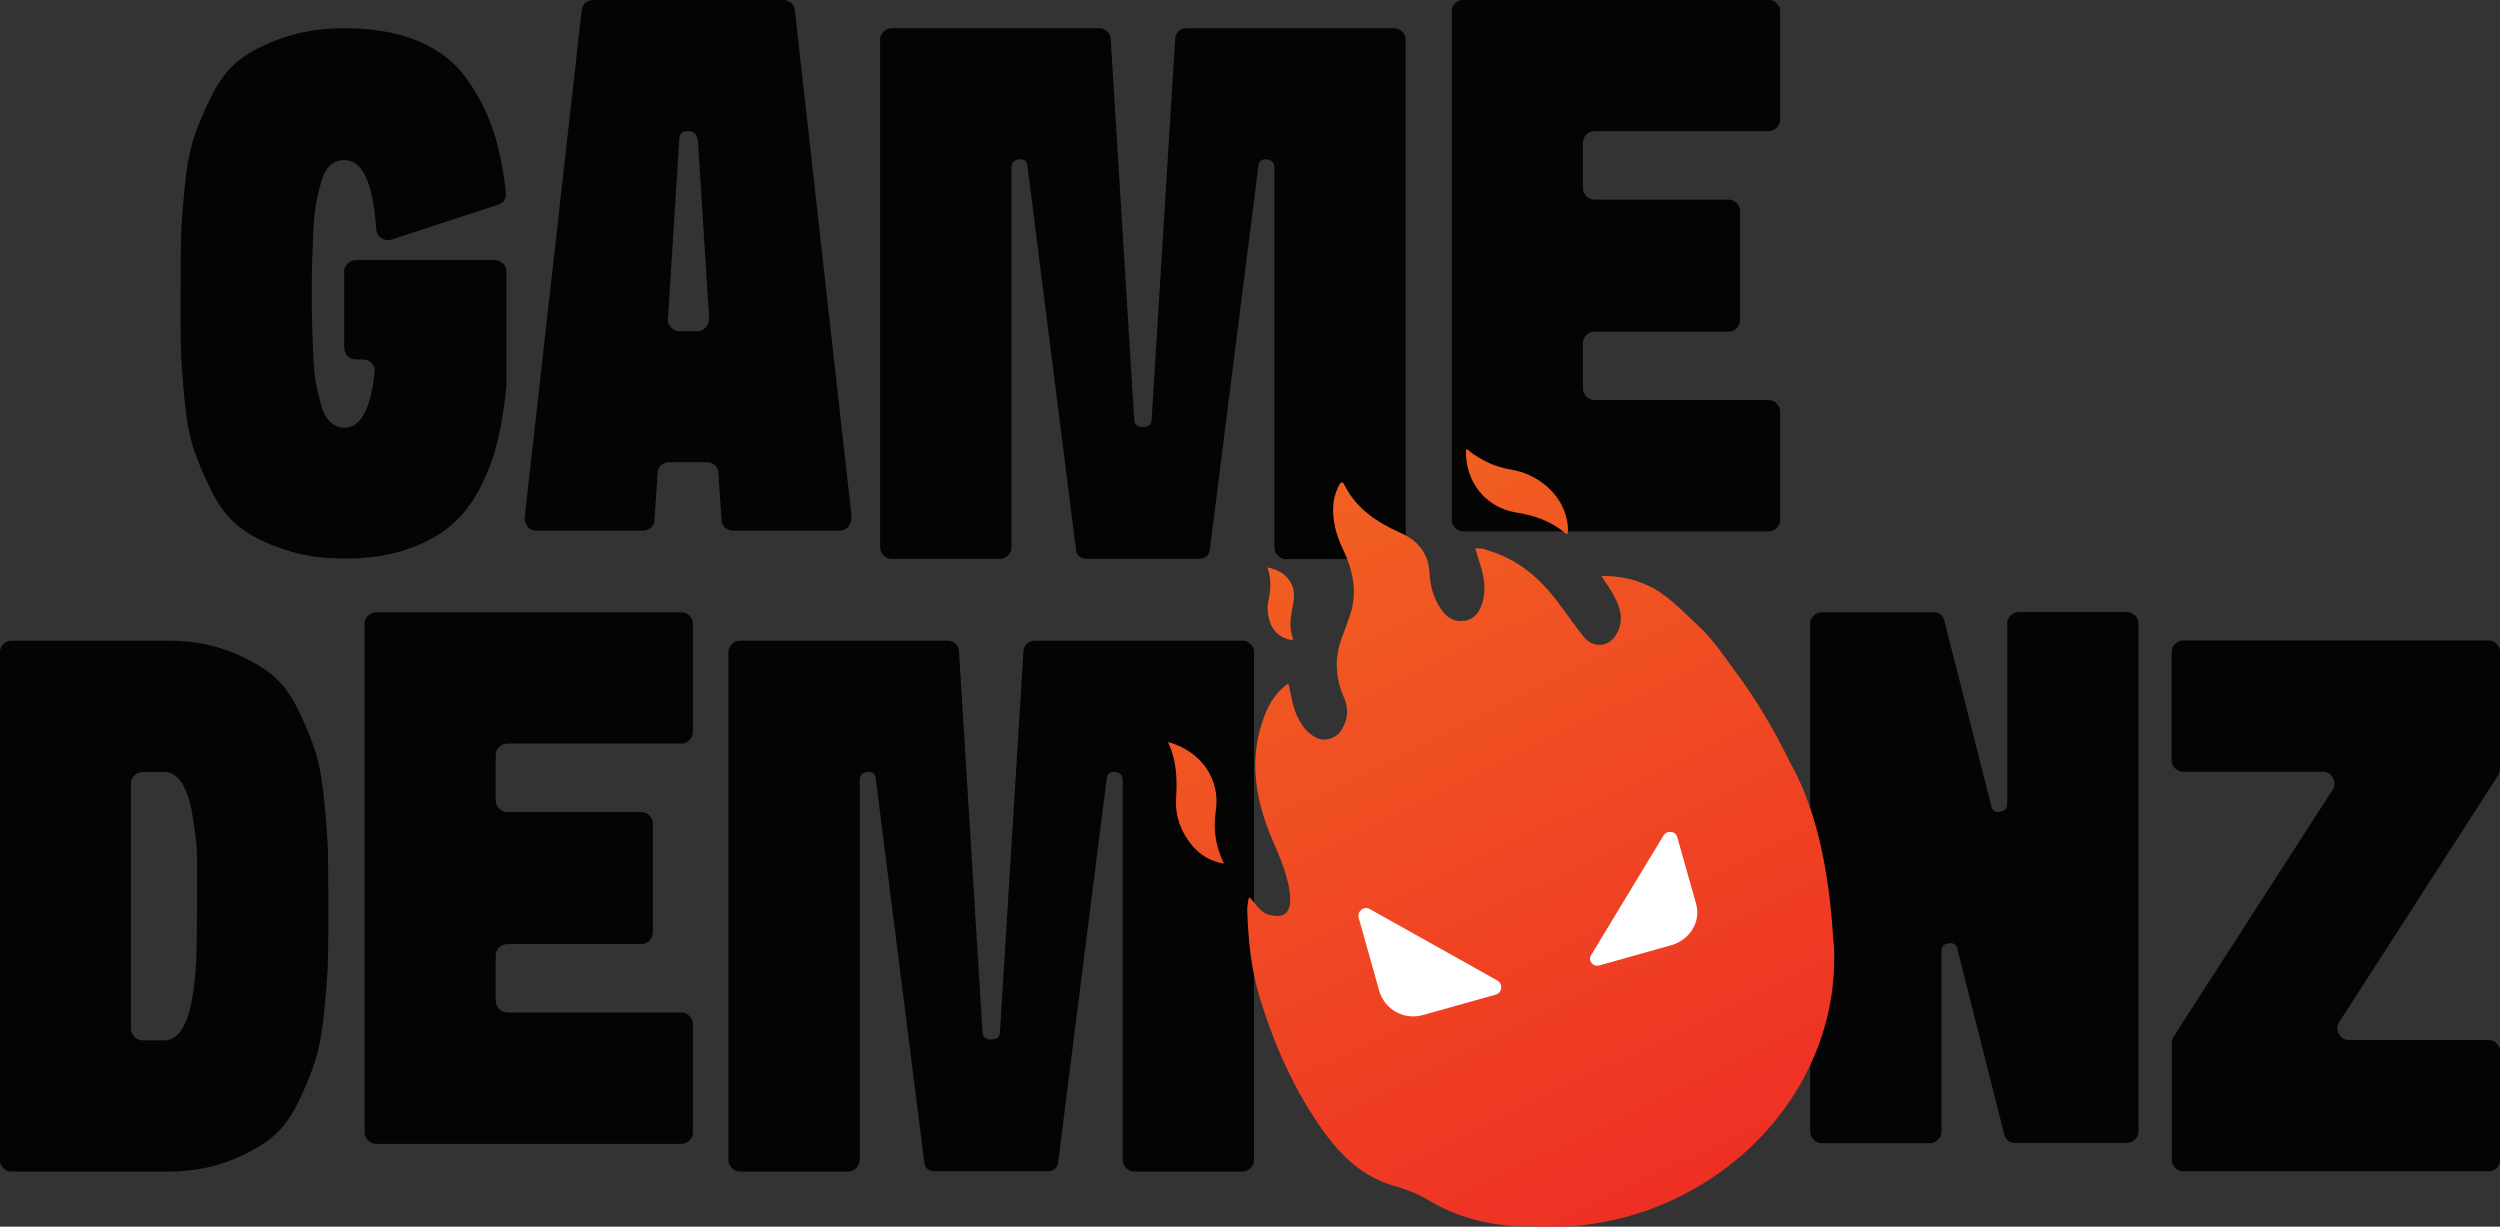 <?xml version="1.0" encoding="UTF-8"?>
<svg id="Layer_1" data-name="Layer 1" xmlns="http://www.w3.org/2000/svg" xmlns:xlink="http://www.w3.org/1999/xlink" viewBox="0 0 137.28 67.36">
  <rect x="0" y="0" width="137.28" height="67.36" fill="#333333" stroke="none"/>
  <defs>
    <style>
      .cls-1 {
        fill: #040404;
      }

      .cls-2 {
        fill: url(#linear-gradient-4);
      }

      .cls-3 {
        fill: url(#linear-gradient-3);
      }

      .cls-4 {
        fill: url(#linear-gradient-2);
      }

      .cls-5 {
        fill: url(#linear-gradient);
      }

      .cls-6 {
        fill: #fff;
      }
    </style>
    <linearGradient id="linear-gradient" x1="73.46" y1="27.66" x2="91.89" y2="65.44" gradientUnits="userSpaceOnUse">
      <stop offset="0" stop-color="#f15f22"/>
      <stop offset="1" stop-color="#ee3024"/>
    </linearGradient>
    <linearGradient id="linear-gradient-2" x1="60.72" y1="33.88" x2="79.15" y2="71.66" xlink:href="#linear-gradient"/>
    <linearGradient id="linear-gradient-3" x1="81.65" y1="23.66" x2="100.08" y2="61.44" xlink:href="#linear-gradient"/>
    <linearGradient id="linear-gradient-4" x1="68.78" y1="29.94" x2="87.21" y2="67.72" xlink:href="#linear-gradient"/>
  </defs>
  <g>
    <path class="cls-1" d="M9.92,16.12v-.12c0-1.22,0-2.16.02-2.83.01-.67.08-1.59.19-2.77.11-1.18.28-2.11.5-2.79.22-.68.55-1.46.98-2.33.43-.87.96-1.55,1.58-2.02.62-.47,1.43-.87,2.41-1.21.98-.33,2.1-.5,3.35-.5,1.55,0,2.89.24,4.02.71,1.12.47,2,1.15,2.64,2.04.64.89,1.12,1.83,1.46,2.83.33,1,.57,2.15.71,3.45.03.33-.12.56-.46.67l-5.83,1.91c-.19.06-.37.03-.54-.08-.17-.11-.26-.28-.29-.5-.17-2.52-.75-3.79-1.75-3.79-.28,0-.53.09-.75.27-.22.18-.4.49-.52.92-.12.43-.22.84-.29,1.23-.07.39-.12.93-.15,1.62-.03.69-.05,1.23-.06,1.6-.01.37-.02.94-.02,1.69s0,1.32.02,1.71c.01.39.03.93.06,1.62.03.69.08,1.23.15,1.6.07.37.17.78.29,1.21.12.43.3.74.52.94.22.19.47.29.75.29.89,0,1.44-1.01,1.66-3.04.03-.19-.02-.36-.15-.5-.12-.14-.28-.21-.48-.21h-.37c-.19,0-.35-.06-.48-.19-.12-.12-.19-.28-.19-.48v-4.16c0-.17.06-.31.19-.44s.28-.19.48-.19h7.57c.19,0,.35.06.48.19s.19.27.19.44v6.28c-.11,1.08-.26,2.05-.46,2.91-.19.86-.5,1.71-.92,2.56-.42.85-.94,1.55-1.58,2.12-.64.57-1.46,1.03-2.46,1.37-1,.35-2.15.52-3.45.52s-2.37-.17-3.35-.5c-.99-.33-1.79-.73-2.41-1.21-.62-.47-1.15-1.14-1.58-2.02-.43-.87-.76-1.65-.98-2.33-.22-.68-.39-1.61-.5-2.79-.11-1.18-.17-2.1-.19-2.77-.01-.67-.02-1.62-.02-2.87v-.08Z"/>
    <path class="cls-1" d="M46.75,28.43c0,.19-.06.36-.17.5-.14.14-.29.21-.46.21h-5.87c-.17,0-.31-.06-.44-.17-.12-.11-.19-.25-.19-.42l-.17-2.58c0-.17-.06-.3-.19-.42-.12-.11-.27-.17-.44-.17h-2.08c-.17,0-.31.06-.44.17-.12.11-.19.25-.19.42l-.17,2.58c0,.17-.06.31-.19.42-.12.11-.27.17-.44.17h-5.87c-.19,0-.35-.07-.46-.21-.11-.14-.17-.3-.17-.5L31.94.58c.06-.39.28-.58.67-.58h10.41c.17,0,.31.06.44.17.12.11.19.25.19.42l3.12,27.84ZM38.3,7.66c-.03-.3-.2-.46-.52-.46s-.48.15-.48.46l-.62,9.82c-.03.19.03.36.17.5.14.14.29.21.46.21h1c.17,0,.31-.07.44-.21s.19-.3.19-.5l-.62-9.82Z"/>
    <path class="cls-1" d="M48.33,2.18c0-.17.06-.31.19-.44s.27-.19.44-.19h11.4c.17,0,.31.06.44.17.12.11.19.25.19.42l1.29,20.89c0,.28.16.42.48.42s.48-.14.48-.42l1.29-20.89c0-.17.06-.3.19-.42.12-.11.27-.17.44-.17h11.4c.17,0,.31.06.44.19.13.12.19.27.19.44v27.89c0,.17-.06.31-.19.44-.12.12-.27.19-.44.19h-5.95c-.17,0-.31-.06-.44-.19s-.19-.27-.19-.44V9.21c0-.28-.14-.43-.42-.46-.28-.03-.43.1-.46.37l-2.66,21.02c-.03.36-.24.54-.62.54h-6.12c-.39,0-.6-.18-.62-.54l-2.66-21.02c-.03-.28-.18-.4-.46-.37-.28.03-.42.18-.42.46v20.85c0,.17-.06.31-.19.44s-.27.19-.44.19h-5.95c-.17,0-.31-.06-.44-.19s-.19-.27-.19-.44V2.18Z"/>
    <path class="cls-1" d="M79.72.62c0-.17.06-.31.19-.44s.27-.19.44-.19h16.77c.17,0,.31.06.44.19s.19.27.19.44v5.95c0,.17-.06.31-.19.44s-.27.19-.44.19h-9.53c-.19,0-.35.06-.48.19-.13.12-.19.27-.19.44v2.5c0,.17.06.31.19.44.12.13.28.19.48.19h7.33c.17,0,.31.06.44.19s.19.28.19.48v5.91c0,.19-.06.35-.19.48-.12.13-.27.19-.44.19h-7.33c-.19,0-.35.06-.48.19-.13.12-.19.27-.19.44v2.46c0,.19.06.35.19.48.12.12.28.19.48.19h9.53c.17,0,.31.06.44.19.12.12.19.27.19.44v5.95c0,.17-.06.31-.19.44s-.27.19-.44.19h-16.77c-.17,0-.31-.06-.44-.19s-.19-.27-.19-.44V.62Z"/>
  </g>
  <path class="cls-1" d="M0,35.81c0-.17.06-.31.19-.44s.27-.19.44-.19h8.78c1.19.03,2.25.22,3.18.58.93.36,1.69.78,2.29,1.25.6.47,1.1,1.14,1.52,2.02.42.87.73,1.64.94,2.31.21.67.37,1.59.48,2.77.11,1.18.17,2.09.19,2.73.01.64.02,1.57.02,2.79v.21c0,1.22,0,2.16-.02,2.81-.01.65-.08,1.56-.19,2.73-.11,1.17-.27,2.09-.48,2.77-.21.68-.52,1.46-.94,2.33-.42.87-.92,1.55-1.52,2.02-.6.47-1.36.89-2.29,1.25-.93.36-1.99.56-3.18.58H.62c-.17,0-.31-.06-.44-.19s-.19-.27-.19-.44v-27.89ZM10.82,50.33v-3.08c0-.42-.02-.79-.06-1.12-.04-.33-.09-.7-.15-1.1-.06-.4-.12-.75-.21-1.04-.08-.29-.19-.56-.31-.81-.12-.25-.28-.44-.46-.58-.18-.14-.38-.21-.6-.21h-1.17c-.19,0-.35.06-.48.19-.13.12-.19.27-.19.44v13.44c0,.19.06.35.19.48.12.12.28.19.48.19h1.17c.22,0,.42-.07.6-.21.18-.14.33-.33.46-.58s.23-.52.31-.81c.08-.29.15-.64.21-1.04.06-.4.1-.77.12-1.1.03-.33.05-.71.06-1.14.01-.43.02-.77.02-1.02v-.87Z"/>
  <path class="cls-1" d="M20.02,34.25c0-.17.06-.31.19-.44s.27-.19.44-.19h16.77c.17,0,.31.06.44.19s.19.27.19.44v5.95c0,.17-.06.31-.19.44s-.27.19-.44.19h-9.53c-.19,0-.35.06-.48.19-.13.12-.19.27-.19.44v2.5c0,.17.06.31.19.44.12.13.28.19.48.19h7.33c.17,0,.31.06.44.19s.19.28.19.48v5.91c0,.19-.06.35-.19.48-.12.13-.27.19-.44.19h-7.33c-.19,0-.35.06-.48.19-.13.12-.19.27-.19.44v2.46c0,.19.06.35.19.48.12.12.28.19.48.19h9.53c.17,0,.31.06.44.19.12.12.19.27.19.44v5.95c0,.17-.06.31-.19.44s-.27.19-.44.19h-16.77c-.17,0-.31-.06-.44-.19s-.19-.27-.19-.44v-27.89Z"/>
  <path class="cls-1" d="M40,35.81c0-.17.06-.31.19-.44s.27-.19.44-.19h11.4c.17,0,.31.06.44.17.12.11.19.25.19.42l1.29,20.89c0,.28.16.42.48.42s.48-.14.48-.42l1.29-20.89c0-.17.06-.3.19-.42.12-.11.27-.17.44-.17h11.4c.17,0,.31.06.44.19.13.12.19.27.19.44v27.89c0,.17-.06.31-.19.44-.12.12-.27.19-.44.19h-5.95c-.17,0-.31-.06-.44-.19s-.19-.27-.19-.44v-20.85c0-.28-.14-.43-.42-.46-.28-.03-.43.1-.46.37l-2.66,21.02c-.03.36-.24.54-.62.54h-6.12c-.39,0-.6-.18-.62-.54l-2.66-21.02c-.03-.28-.18-.4-.46-.37-.28.03-.42.18-.42.46v20.85c0,.17-.06.31-.19.44s-.27.19-.44.19h-5.95c-.17,0-.31-.06-.44-.19s-.19-.27-.19-.44v-27.89Z"/>
  <path class="cls-1" d="M99.4,34.25c0-.17.06-.31.19-.44s.27-.19.44-.19h6.12c.33,0,.54.15.62.46l2.58,10.2c.06.25.22.35.5.29.25-.03.37-.17.37-.42v-9.91c0-.17.06-.31.19-.44s.27-.19.44-.19h5.95c.17,0,.31.06.44.19s.19.27.19.44v27.89c0,.17-.06.31-.19.44s-.27.19-.44.19h-6.12c-.33,0-.54-.15-.62-.46l-2.58-10.2c-.06-.25-.22-.35-.5-.29-.25.03-.37.17-.37.42v9.91c0,.17-.06.31-.19.44s-.27.19-.44.19h-5.95c-.17,0-.31-.06-.44-.19s-.19-.27-.19-.44v-27.89Z"/>
  <path class="cls-1" d="M119.26,57.28c0-.11.03-.22.08-.33l8.74-13.57c.14-.22.15-.44.02-.67-.12-.22-.31-.33-.56-.33h-7.66c-.17,0-.31-.06-.44-.19s-.19-.27-.19-.44v-5.95c0-.17.06-.31.19-.44s.27-.19.44-.19h16.77c.17,0,.31.06.44.19s.19.27.19.44v6.41c0,.11-.03.22-.08.33l-8.74,13.57c-.14.22-.15.44-.02.67.12.22.31.33.56.33h7.66c.17,0,.31.06.44.19.12.12.19.27.19.44v5.95c0,.17-.06.31-.19.44s-.27.19-.44.19h-16.77c-.17,0-.31-.06-.44-.19s-.19-.27-.19-.44v-6.41Z"/>
  <g>
    <path class="cls-5" d="M100.68,51.78c-.25-4.44-1.09-7.64-2.4-9.94-.83-1.71-1.8-3.36-2.94-4.9-.66-.89-1.27-1.83-2.1-2.59-.87-.8-1.65-1.69-2.75-2.2-.8-.37-1.63-.54-2.55-.52.26.42.53.77.72,1.15.35.68.53,1.38.06,2.11-.44.68-1.27.69-1.77.06s-.93-1.26-1.4-1.88c-.95-1.27-2.1-2.27-3.63-2.78-.29-.09-.57-.22-.91-.17.11.37.22.7.32,1.04.19.65.27,1.31.06,1.97-.16.49-.43.88-.99.96-.57.08-.97-.19-1.27-.64-.41-.59-.59-1.27-.63-1.96-.06-1.1-.61-1.79-1.58-2.22-1.29-.58-2.44-1.32-3.1-2.65-.13-.26-.24-.12-.39.24-.13.3-.21.62-.22.94-.04.78.15,1.53.48,2.24.58,1.21.89,2.42.44,3.74-.13.37-.25.75-.4,1.11-.45,1.14-.44,2.27.07,3.41.28.63.22,1.28-.19,1.86-.27.39-.86.57-1.29.37-.53-.25-.84-.68-1.08-1.18-.27-.57-.34-1.2-.49-1.8h-.03c-.62.43-1.02,1.05-1.28,1.74-.94,2.45-.48,4.81.55,7.11.09.21,2.11,4.58-.37,3.81-.44-.14-.68-.6-1.01-.95-.03.09-.06.14-.07.19-.02.19-.06.38-.05.57.05,1.59.21,3.19.67,4.71.8,2.65,1.92,5.18,3.55,7.44.96,1.33,2.15,2.46,3.81,2.94.66.19,1.32.43,1.91.79,1.32.8,2.74,1.23,4.27,1.39.43.04.85.05,1.27.04.38.03.77.05,1.15.05,8.6,0,16.07-6.99,15.58-15.58Z"/>
    <path class="cls-4" d="M64.12,40.74c1.84.5,2.91,2.04,2.64,3.81-.15,1-.01,1.92.45,2.87-.76-.12-1.32-.48-1.77-1.02-.59-.72-.91-1.57-.86-2.49.06-1.07.06-2.11-.45-3.17Z"/>
    <path class="cls-3" d="M80.5,24.68c.14-.01.21.11.3.18.65.47,1.35.79,2.15.92,1.54.25,2.8,1.38,3.08,2.72.06.26.1.53.05.8-.03,0-.06.03-.07.02-.8-.68-1.72-1.02-2.76-1.18-1.7-.27-2.82-1.74-2.75-3.46Z"/>
    <path class="cls-2" d="M69.6,31.16c1.03.19,1.59.92,1.43,1.87-.11.66-.29,1.29-.05,1.96.08.23-.11.15-.22.12-.64-.17-.99-.63-1.11-1.29-.06-.29-.06-.59.01-.88.14-.59.14-1.17-.06-1.79Z"/>
  </g>
  <g>
    <path class="cls-6" d="M82.12,54.62l-3.99,1.12c-1.04.29-2.11-.31-2.4-1.35l-1.12-3.99c-.1-.36.29-.67.61-.48l7,3.92c.33.18.27.67-.09.78Z"/>
    <path class="cls-6" d="M87.84,53.01l3.94-1.11c1.02-.29,1.63-1.3,1.36-2.25l-1.04-3.69c-.09-.34-.57-.38-.76-.07l-3.97,6.56c-.19.31.11.66.46.56Z"/>
  </g>
</svg>